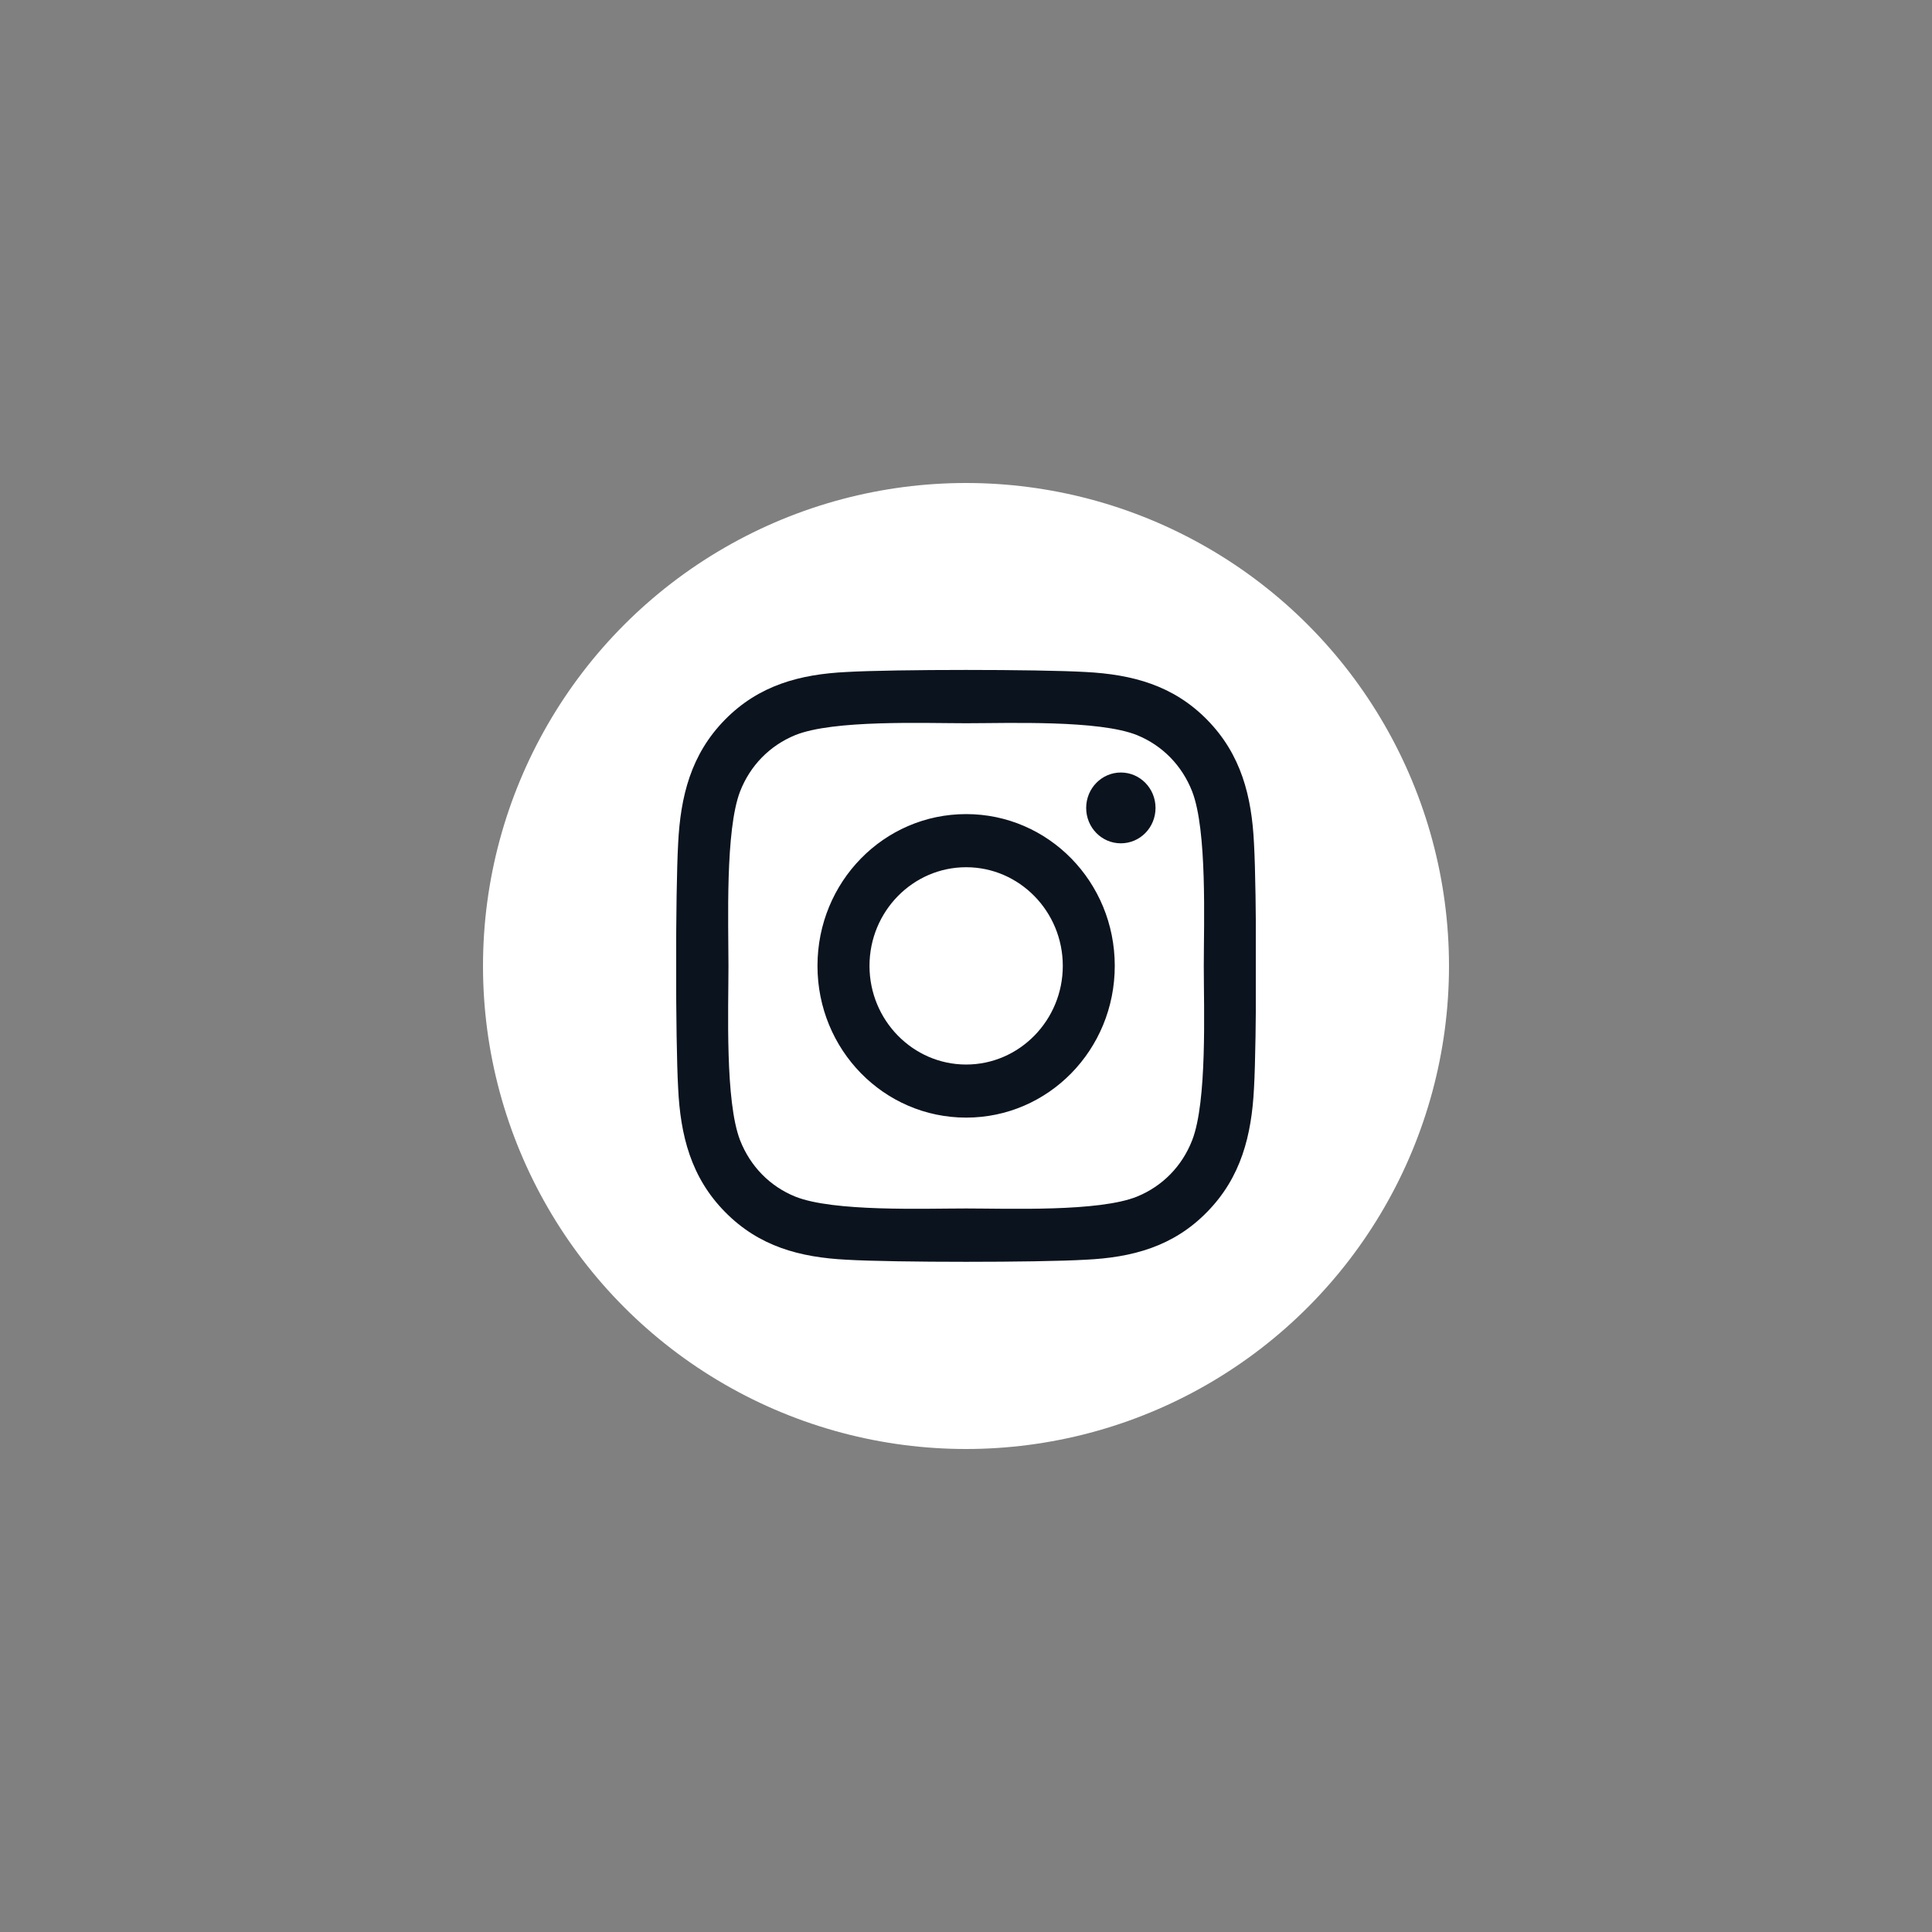 <svg width="40" height="40" viewBox="0 0 40 40" fill="none" xmlns="http://www.w3.org/2000/svg">
<rect x="0" y="0" width="40" height="40" fill="#808080" stroke="none"/>
<circle cx="20" cy="20" r="10" fill="white"/>
<g clip-path="url(#clip0_327_8058)">
<path d="M20.003 16.855C18.299 16.855 16.925 18.258 16.925 19.997C16.925 21.736 18.299 23.139 20.003 23.139C21.706 23.139 23.08 21.736 23.08 19.997C23.08 18.258 21.706 16.855 20.003 16.855ZM20.003 22.04C18.902 22.04 18.002 21.124 18.002 19.997C18.002 18.871 18.899 17.955 20.003 17.955C21.106 17.955 22.004 18.871 22.004 19.997C22.004 21.124 21.104 22.04 20.003 22.04ZM23.924 16.727C23.924 17.134 23.603 17.46 23.206 17.46C22.807 17.46 22.488 17.132 22.488 16.727C22.488 16.322 22.81 15.994 23.206 15.994C23.603 15.994 23.924 16.322 23.924 16.727ZM25.963 17.471C25.917 16.489 25.697 15.62 24.993 14.903C24.291 14.187 23.439 13.963 22.478 13.913C21.487 13.856 18.516 13.856 17.525 13.913C16.566 13.96 15.714 14.184 15.01 14.9C14.305 15.617 14.088 16.486 14.04 17.468C13.984 18.48 13.984 21.512 14.04 22.524C14.086 23.506 14.305 24.375 15.01 25.091C15.714 25.808 16.563 26.032 17.525 26.081C18.516 26.139 21.487 26.139 22.478 26.081C23.439 26.035 24.291 25.811 24.993 25.091C25.695 24.375 25.914 23.506 25.963 22.524C26.019 21.512 26.019 18.482 25.963 17.471ZM24.682 23.609C24.473 24.145 24.069 24.558 23.541 24.774C22.751 25.094 20.876 25.02 20.003 25.02C19.13 25.02 17.252 25.091 16.464 24.774C15.939 24.561 15.535 24.148 15.323 23.609C15.01 22.803 15.082 20.889 15.082 19.997C15.082 19.106 15.013 17.189 15.323 16.385C15.532 15.849 15.937 15.436 16.464 15.22C17.255 14.9 19.13 14.974 20.003 14.974C20.876 14.974 22.754 14.903 23.541 15.22C24.066 15.434 24.471 15.847 24.682 16.385C24.996 17.192 24.923 19.106 24.923 19.997C24.923 20.889 24.996 22.805 24.682 23.609Z" fill="#0B141E"/>
</g>
<defs>
<clipPath id="clip0_327_8058">
<rect width="12" height="14" fill="white" transform="translate(14 13)"/>
</clipPath>
</defs>
</svg>

